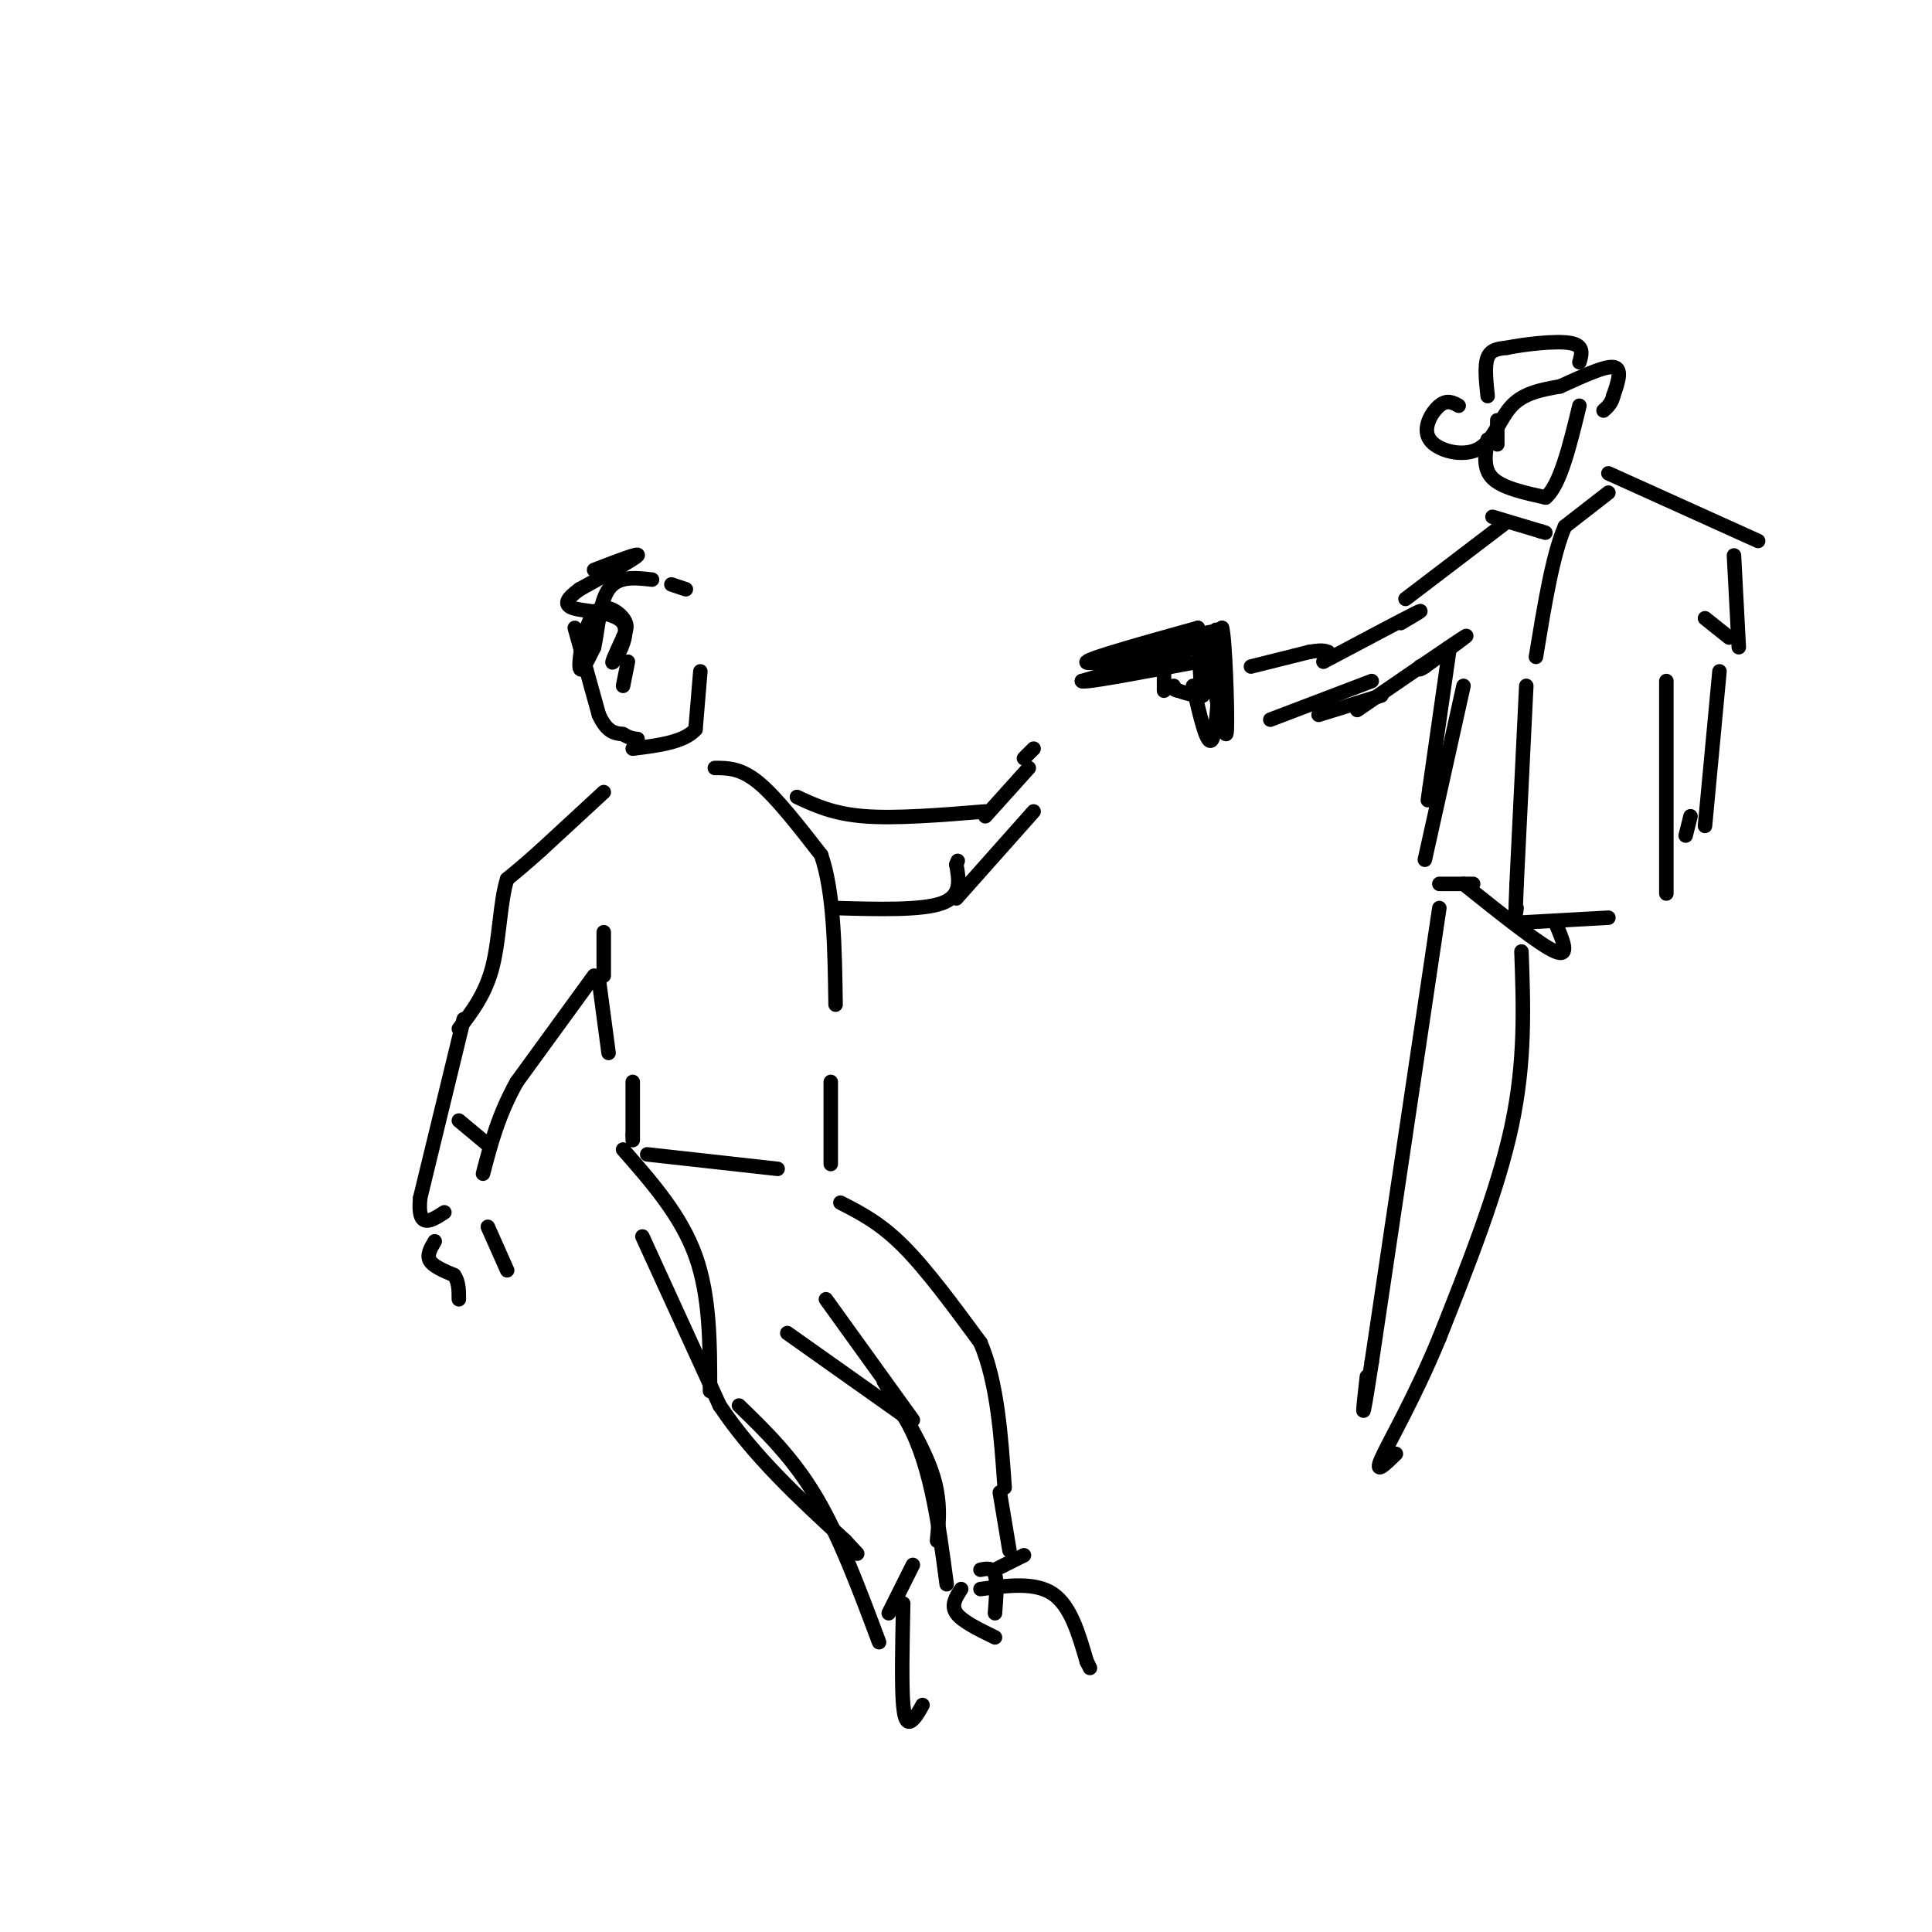 <svg viewBox='0 0 400 400' version='1.1' xmlns='http://www.w3.org/2000/svg' xmlns:xlink='http://www.w3.org/1999/xlink'><g fill='none' stroke='#000000' stroke-width='3' stroke-linecap='round' stroke-linejoin='round'><path d='M119,130c0.000,0.000 5.000,18.000 5,18'/><path d='M124,148c1.667,3.667 3.333,3.833 5,4'/><path d='M129,152c1.333,0.833 2.167,0.917 3,1'/><path d='M145,139c0.000,0.000 -1.000,12.000 -1,12'/><path d='M144,151c-2.333,2.667 -7.667,3.333 -13,4'/><path d='M123,118c4.750,-1.833 9.500,-3.667 9,-3c-0.500,0.667 -6.250,3.833 -12,7'/><path d='M120,122c-2.727,1.951 -3.545,3.327 -1,4c2.545,0.673 8.455,0.643 10,3c1.545,2.357 -1.273,7.102 -2,8c-0.727,0.898 0.636,-2.051 2,-5'/><path d='M129,132c0.616,-1.431 1.155,-2.507 0,-4c-1.155,-1.493 -4.003,-3.402 -6,-1c-1.997,2.402 -3.142,9.115 -3,11c0.142,1.885 1.571,-1.057 3,-4'/><path d='M123,134c0.733,-3.200 1.067,-9.200 3,-12c1.933,-2.800 5.467,-2.400 9,-2'/><path d='M139,121c0.000,0.000 3.000,1.000 3,1'/><path d='M130,137c0.000,0.000 -1.000,5.000 -1,5'/><path d='M125,164c0.000,0.000 -13.000,12.000 -13,12'/><path d='M112,176c-3.333,3.000 -5.167,4.500 -7,6'/><path d='M105,182c-1.444,4.356 -1.556,12.244 -3,18c-1.444,5.756 -4.222,9.378 -7,13'/><path d='M123,202c0.000,0.000 -16.000,22.000 -16,22'/><path d='M107,224c-3.833,6.833 -5.417,12.917 -7,19'/><path d='M96,211c0.000,0.000 -9.000,37.000 -9,37'/><path d='M87,248c-0.667,6.667 2.167,4.833 5,3'/><path d='M90,257c-0.833,1.417 -1.667,2.833 -1,4c0.667,1.167 2.833,2.083 5,3'/><path d='M94,264c1.000,1.333 1.000,3.167 1,5'/><path d='M101,254c0.000,0.000 4.000,9.000 4,9'/><path d='M95,232c0.000,0.000 6.000,5.000 6,5'/><path d='M124,203c0.000,0.000 2.000,15.000 2,15'/><path d='M125,193c0.000,0.000 0.000,9.000 0,9'/><path d='M148,159c2.667,0.000 5.333,0.000 9,3c3.667,3.000 8.333,9.000 13,15'/><path d='M170,177c2.667,7.667 2.833,19.333 3,31'/><path d='M131,224c0.000,0.000 0.000,11.000 0,11'/><path d='M131,235c0.000,1.833 0.000,0.917 0,0'/><path d='M134,239c0.000,0.000 27.000,3.000 27,3'/><path d='M172,224c0.000,0.000 0.000,17.000 0,17'/><path d='M174,249c4.083,2.083 8.167,4.167 13,9c4.833,4.833 10.417,12.417 16,20'/><path d='M203,278c3.500,8.333 4.250,19.167 5,30'/><path d='M163,276c0.000,0.000 24.000,17.000 24,17'/><path d='M187,293c5.500,8.667 7.250,21.833 9,35'/><path d='M207,309c0.000,0.000 2.000,12.000 2,12'/><path d='M199,329c-1.083,1.667 -2.167,3.333 -1,5c1.167,1.667 4.583,3.333 8,5'/><path d='M203,325c1.250,-0.250 2.500,-0.500 3,1c0.500,1.500 0.250,4.750 0,8'/><path d='M212,322c0.000,0.000 -6.000,3.000 -6,3'/><path d='M203,329c5.667,-0.750 11.333,-1.500 15,1c3.667,2.500 5.333,8.250 7,14'/><path d='M225,344c1.167,2.333 0.583,1.167 0,0'/><path d='M129,238c6.000,6.833 12.000,13.667 15,22c3.000,8.333 3.000,18.167 3,28'/><path d='M133,256c0.000,0.000 16.000,35.000 16,35'/><path d='M149,291c7.000,10.500 16.500,19.250 26,28'/><path d='M175,319c4.333,4.667 2.167,2.333 0,0'/><path d='M153,291c5.583,5.417 11.167,10.833 16,19c4.833,8.167 8.917,19.083 13,30'/><path d='M189,324c0.000,0.000 -5.000,10.000 -5,10'/><path d='M171,269c0.000,0.000 18.000,25.000 18,25'/><path d='M183,286c4.083,6.750 8.167,13.500 10,19c1.833,5.500 1.417,9.750 1,14'/><path d='M187,332c-0.178,8.467 -0.356,16.933 0,21c0.356,4.067 1.244,3.733 2,3c0.756,-0.733 1.378,-1.867 2,-3'/><path d='M165,165c3.750,1.750 7.500,3.500 14,4c6.500,0.500 15.750,-0.250 25,-1'/><path d='M173,188c8.917,0.250 17.833,0.500 22,-1c4.167,-1.500 3.583,-4.750 3,-8'/><path d='M198,179c0.500,-1.333 0.250,-0.667 0,0'/><path d='M198,186c0.000,0.000 16.000,-18.000 16,-18'/><path d='M204,169c0.000,0.000 9.000,-10.000 9,-10'/><path d='M212,157c0.000,0.000 2.000,-2.000 2,-2'/><path d='M247,142c1.500,6.500 3.000,13.000 4,11c1.000,-2.000 1.500,-12.500 2,-23'/><path d='M253,130c0.622,1.622 1.178,17.178 1,21c-0.178,3.822 -1.089,-4.089 -2,-12'/><path d='M252,139c-0.333,0.429 -0.167,7.500 0,6c0.167,-1.500 0.333,-11.571 0,-14c-0.333,-2.429 -1.167,2.786 -2,8'/><path d='M250,139c-0.267,-1.111 0.067,-7.889 0,-8c-0.067,-0.111 -0.533,6.444 -1,13'/><path d='M249,144c-0.333,-0.167 -0.667,-7.083 -1,-14'/><path d='M248,130c-11.083,3.083 -22.167,6.167 -23,7c-0.833,0.833 8.583,-0.583 18,-2'/><path d='M243,135c-0.978,0.000 -12.422,1.000 -14,1c-1.578,-0.000 6.711,-1.000 15,-2'/><path d='M244,134c4.869,-1.429 9.542,-4.000 6,-3c-3.542,1.000 -15.298,5.571 -19,7c-3.702,1.429 0.649,-0.286 5,-2'/><path d='M236,136c4.244,-1.067 12.356,-2.733 11,-2c-1.356,0.733 -12.178,3.867 -23,7'/><path d='M224,141c0.167,0.500 12.083,-1.750 24,-4'/><path d='M248,137c4.444,0.711 3.556,4.489 2,6c-1.556,1.511 -3.778,0.756 -6,0'/><path d='M244,143c-1.167,-0.167 -1.083,-0.583 -1,-1'/><path d='M241,139c0.000,0.000 0.000,4.000 0,4'/><path d='M259,138c0.000,0.000 12.000,-3.000 12,-3'/><path d='M271,135c2.667,-0.500 3.333,-0.250 4,0'/><path d='M263,149c0.000,0.000 21.000,-8.000 21,-8'/><path d='M273,148c0.000,0.000 13.000,-4.000 13,-4'/><path d='M274,137c8.167,-4.333 16.333,-8.667 19,-10c2.667,-1.333 -0.167,0.333 -3,2'/><path d='M291,124c0.000,0.000 21.000,-16.000 21,-16'/><path d='M308,91c-0.500,3.000 -1.000,6.000 1,8c2.000,2.000 6.500,3.000 11,4'/><path d='M320,103c3.000,-2.500 5.000,-10.750 7,-19'/><path d='M310,87c0.000,0.000 0.000,5.000 0,5'/><path d='M302,84c-1.201,-0.667 -2.402,-1.333 -4,0c-1.598,1.333 -3.593,4.667 -2,7c1.593,2.333 6.775,3.667 10,2c3.225,-1.667 4.493,-6.333 7,-9c2.507,-2.667 6.254,-3.333 10,-4'/><path d='M323,80c4.000,-1.778 9.000,-4.222 11,-4c2.000,0.222 1.000,3.111 0,6'/><path d='M334,82c-0.333,1.500 -1.167,2.250 -2,3'/><path d='M308,82c-0.333,-3.167 -0.667,-6.333 0,-8c0.667,-1.667 2.333,-1.833 4,-2'/><path d='M312,72c3.422,-0.711 9.978,-1.489 13,-1c3.022,0.489 2.511,2.244 2,4'/><path d='M333,98c0.000,0.000 31.000,14.000 31,14'/><path d='M359,115c0.000,0.000 1.000,19.000 1,19'/><path d='M281,147c9.833,-6.750 19.667,-13.500 22,-15c2.333,-1.500 -2.833,2.250 -8,6'/><path d='M295,138c-1.500,1.000 -1.250,0.500 -1,0'/><path d='M309,107c0.000,0.000 10.000,3.000 10,3'/><path d='M319,110c1.667,0.500 0.833,0.250 0,0'/><path d='M333,102c0.000,0.000 -9.000,7.000 -9,7'/><path d='M324,109c-2.500,5.667 -4.250,16.333 -6,27'/><path d='M300,135c0.000,0.000 -4.000,28.000 -4,28'/><path d='M296,163c-0.667,4.667 -0.333,2.333 0,0'/><path d='M303,142c0.000,0.000 -8.000,36.000 -8,36'/><path d='M353,128c0.000,0.000 5.000,4.000 5,4'/><path d='M356,139c0.000,0.000 -3.000,32.000 -3,32'/><path d='M303,183c7.917,6.333 15.833,12.667 19,14c3.167,1.333 1.583,-2.333 0,-6'/><path d='M316,142c0.000,0.000 -2.000,41.000 -2,41'/><path d='M314,183c-0.333,7.667 -0.167,6.333 0,5'/><path d='M315,191c0.000,0.000 18.000,-1.000 18,-1'/><path d='M345,141c0.000,0.000 0.000,44.000 0,44'/><path d='M350,169c0.000,0.000 -1.000,4.000 -1,4'/><path d='M298,183c0.000,0.000 7.000,0.000 7,0'/><path d='M298,188c0.000,0.000 -14.000,94.000 -14,94'/><path d='M284,282c-2.500,16.167 -1.750,9.583 -1,3'/><path d='M315,197c0.417,11.333 0.833,22.667 -2,36c-2.833,13.333 -8.917,28.667 -15,44'/><path d='M298,277c-5.133,12.444 -10.467,21.556 -12,25c-1.533,3.444 0.733,1.222 3,-1'/></g>
</svg>